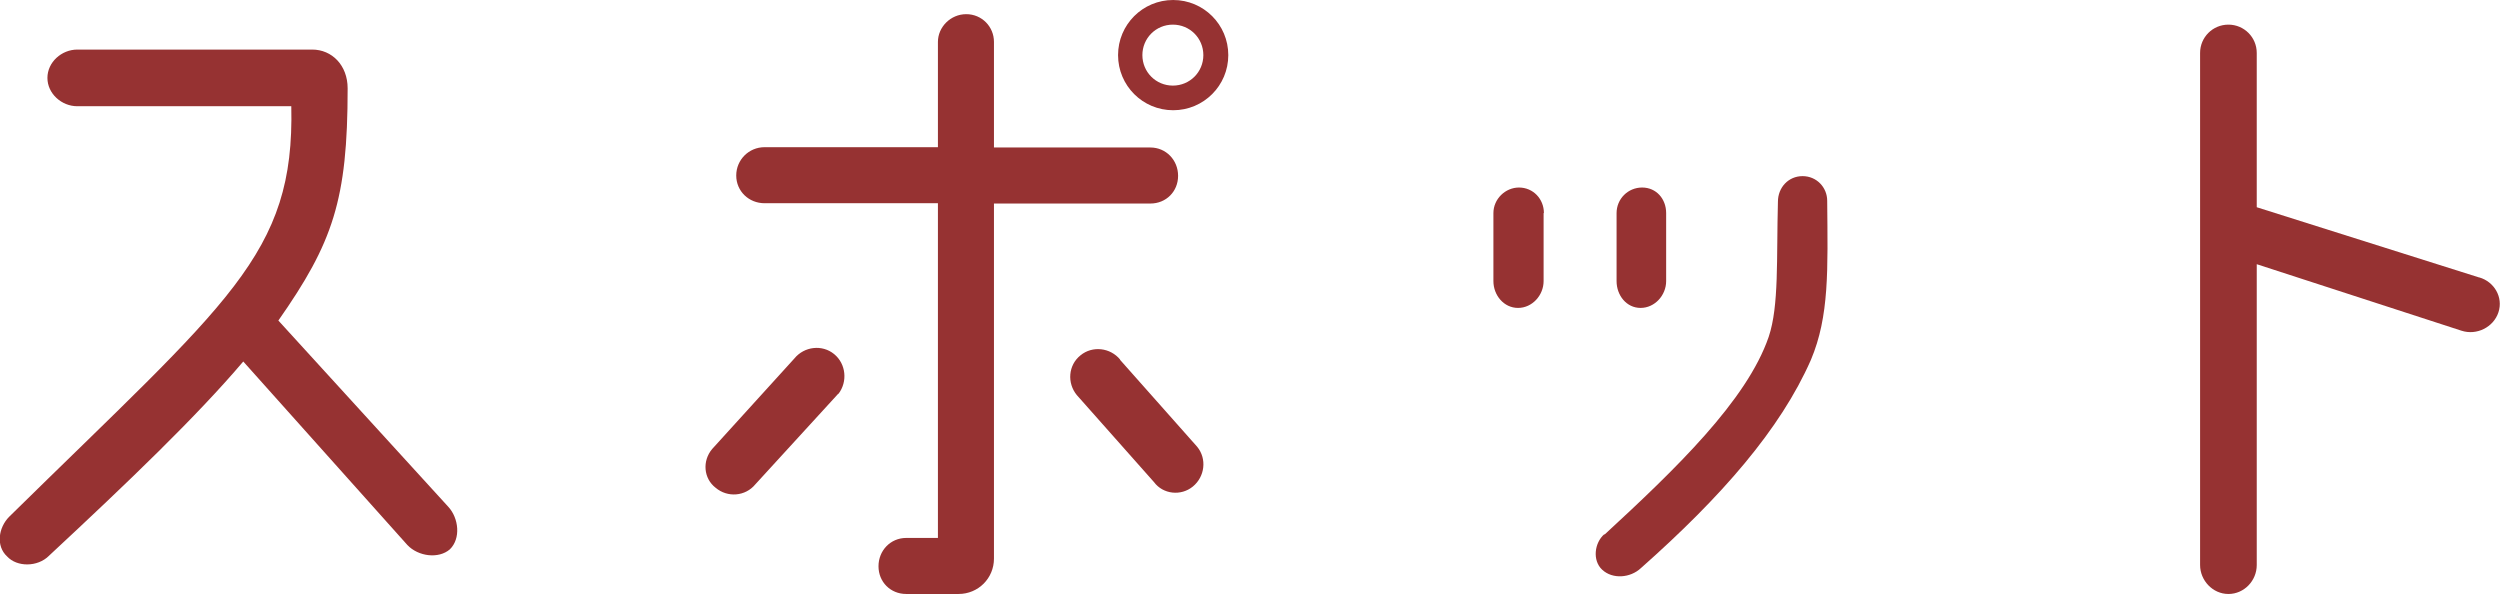 <?xml version="1.0" encoding="UTF-8"?><svg id="_レイヤー_2" xmlns="http://www.w3.org/2000/svg" width="81.19" height="19.29" viewBox="0 0 81.19 19.29"><defs><style>.cls-1{fill:#963232;}</style></defs><g id="_固定デザイン"><path class="cls-1" d="M1.59,18.05c-.37.37-1.04.37-1.36.02-.37-.34-.28-.94.07-1.29C7.43,9.77,9.57,8.28,9.46,3.45H2.51c-.51,0-.97-.41-.97-.92s.46-.92.97-.92h7.63c.64,0,1.15.51,1.15,1.26,0,3.63-.48,5.01-2.25,7.54l5.52,6.05c.34.37.41,1.03.05,1.38-.37.32-1.03.23-1.38-.14l-5.33-5.96c-1.5,1.77-3.73,3.91-6.3,6.3Z"/><path class="cls-1" d="M27.22,12.79l-2.69,2.94c-.32.39-.9.44-1.29.11-.39-.3-.44-.87-.11-1.26l2.67-2.94c.32-.39.9-.46,1.29-.14.39.32.44.9.14,1.29ZM32.28,18.14c0,.64-.51,1.15-1.15,1.15h-1.7c-.51,0-.9-.39-.9-.9s.39-.92.9-.92h1.03V6.6h-5.63c-.51,0-.92-.39-.92-.9s.41-.92.92-.92h5.63V1.36c0-.48.41-.9.92-.9s.9.41.9.9v3.43h5.08c.51,0,.9.41.9.92s-.39.9-.9.9h-5.08v11.54ZM36.37,11.68l2.51,2.83c.32.39.25.97-.14,1.29-.39.32-.97.25-1.26-.14l-2.51-2.83c-.32-.39-.28-.97.12-1.29.39-.32.97-.25,1.29.14ZM39.89,1.79c0,.99-.8,1.79-1.79,1.79s-1.79-.8-1.79-1.79.8-1.79,1.79-1.79,1.79.8,1.79,1.79ZM39.08,1.79c0-.55-.44-.99-.99-.99s-.99.44-.99.99.44.99.99.99.99-.44.99-.99Z"/><path class="cls-1" d="M50.13,6.92v2.21c0,.46-.37.87-.83.87s-.8-.41-.8-.87v-2.21c0-.46.39-.83.83-.83.46,0,.81.37.81.83ZM52.11,17.36c2.3-2.12,4.62-4.35,5.33-6.42.34-1.01.25-2.55.3-4.39,0-.46.34-.83.8-.83s.8.37.8.8c.02,2.25.07,3.75-.53,5.17-.99,2.25-2.9,4.44-5.52,6.76-.34.32-.92.37-1.26.05-.32-.3-.25-.87.07-1.15ZM54.11,9.13c0,.46-.37.87-.83.87s-.78-.41-.78-.87v-2.21c0-.46.37-.83.83-.83s.78.37.78.83v2.21Z"/><path class="cls-1" d="M80.52,9.01c.48.14.78.64.62,1.13s-.71.76-1.2.6l-6.65-2.16v9.77c0,.51-.41.94-.92.94s-.92-.44-.92-.94V1.72c0-.51.41-.92.92-.92s.92.41.92.92v5.01l7.22,2.28Z"/></g></svg>